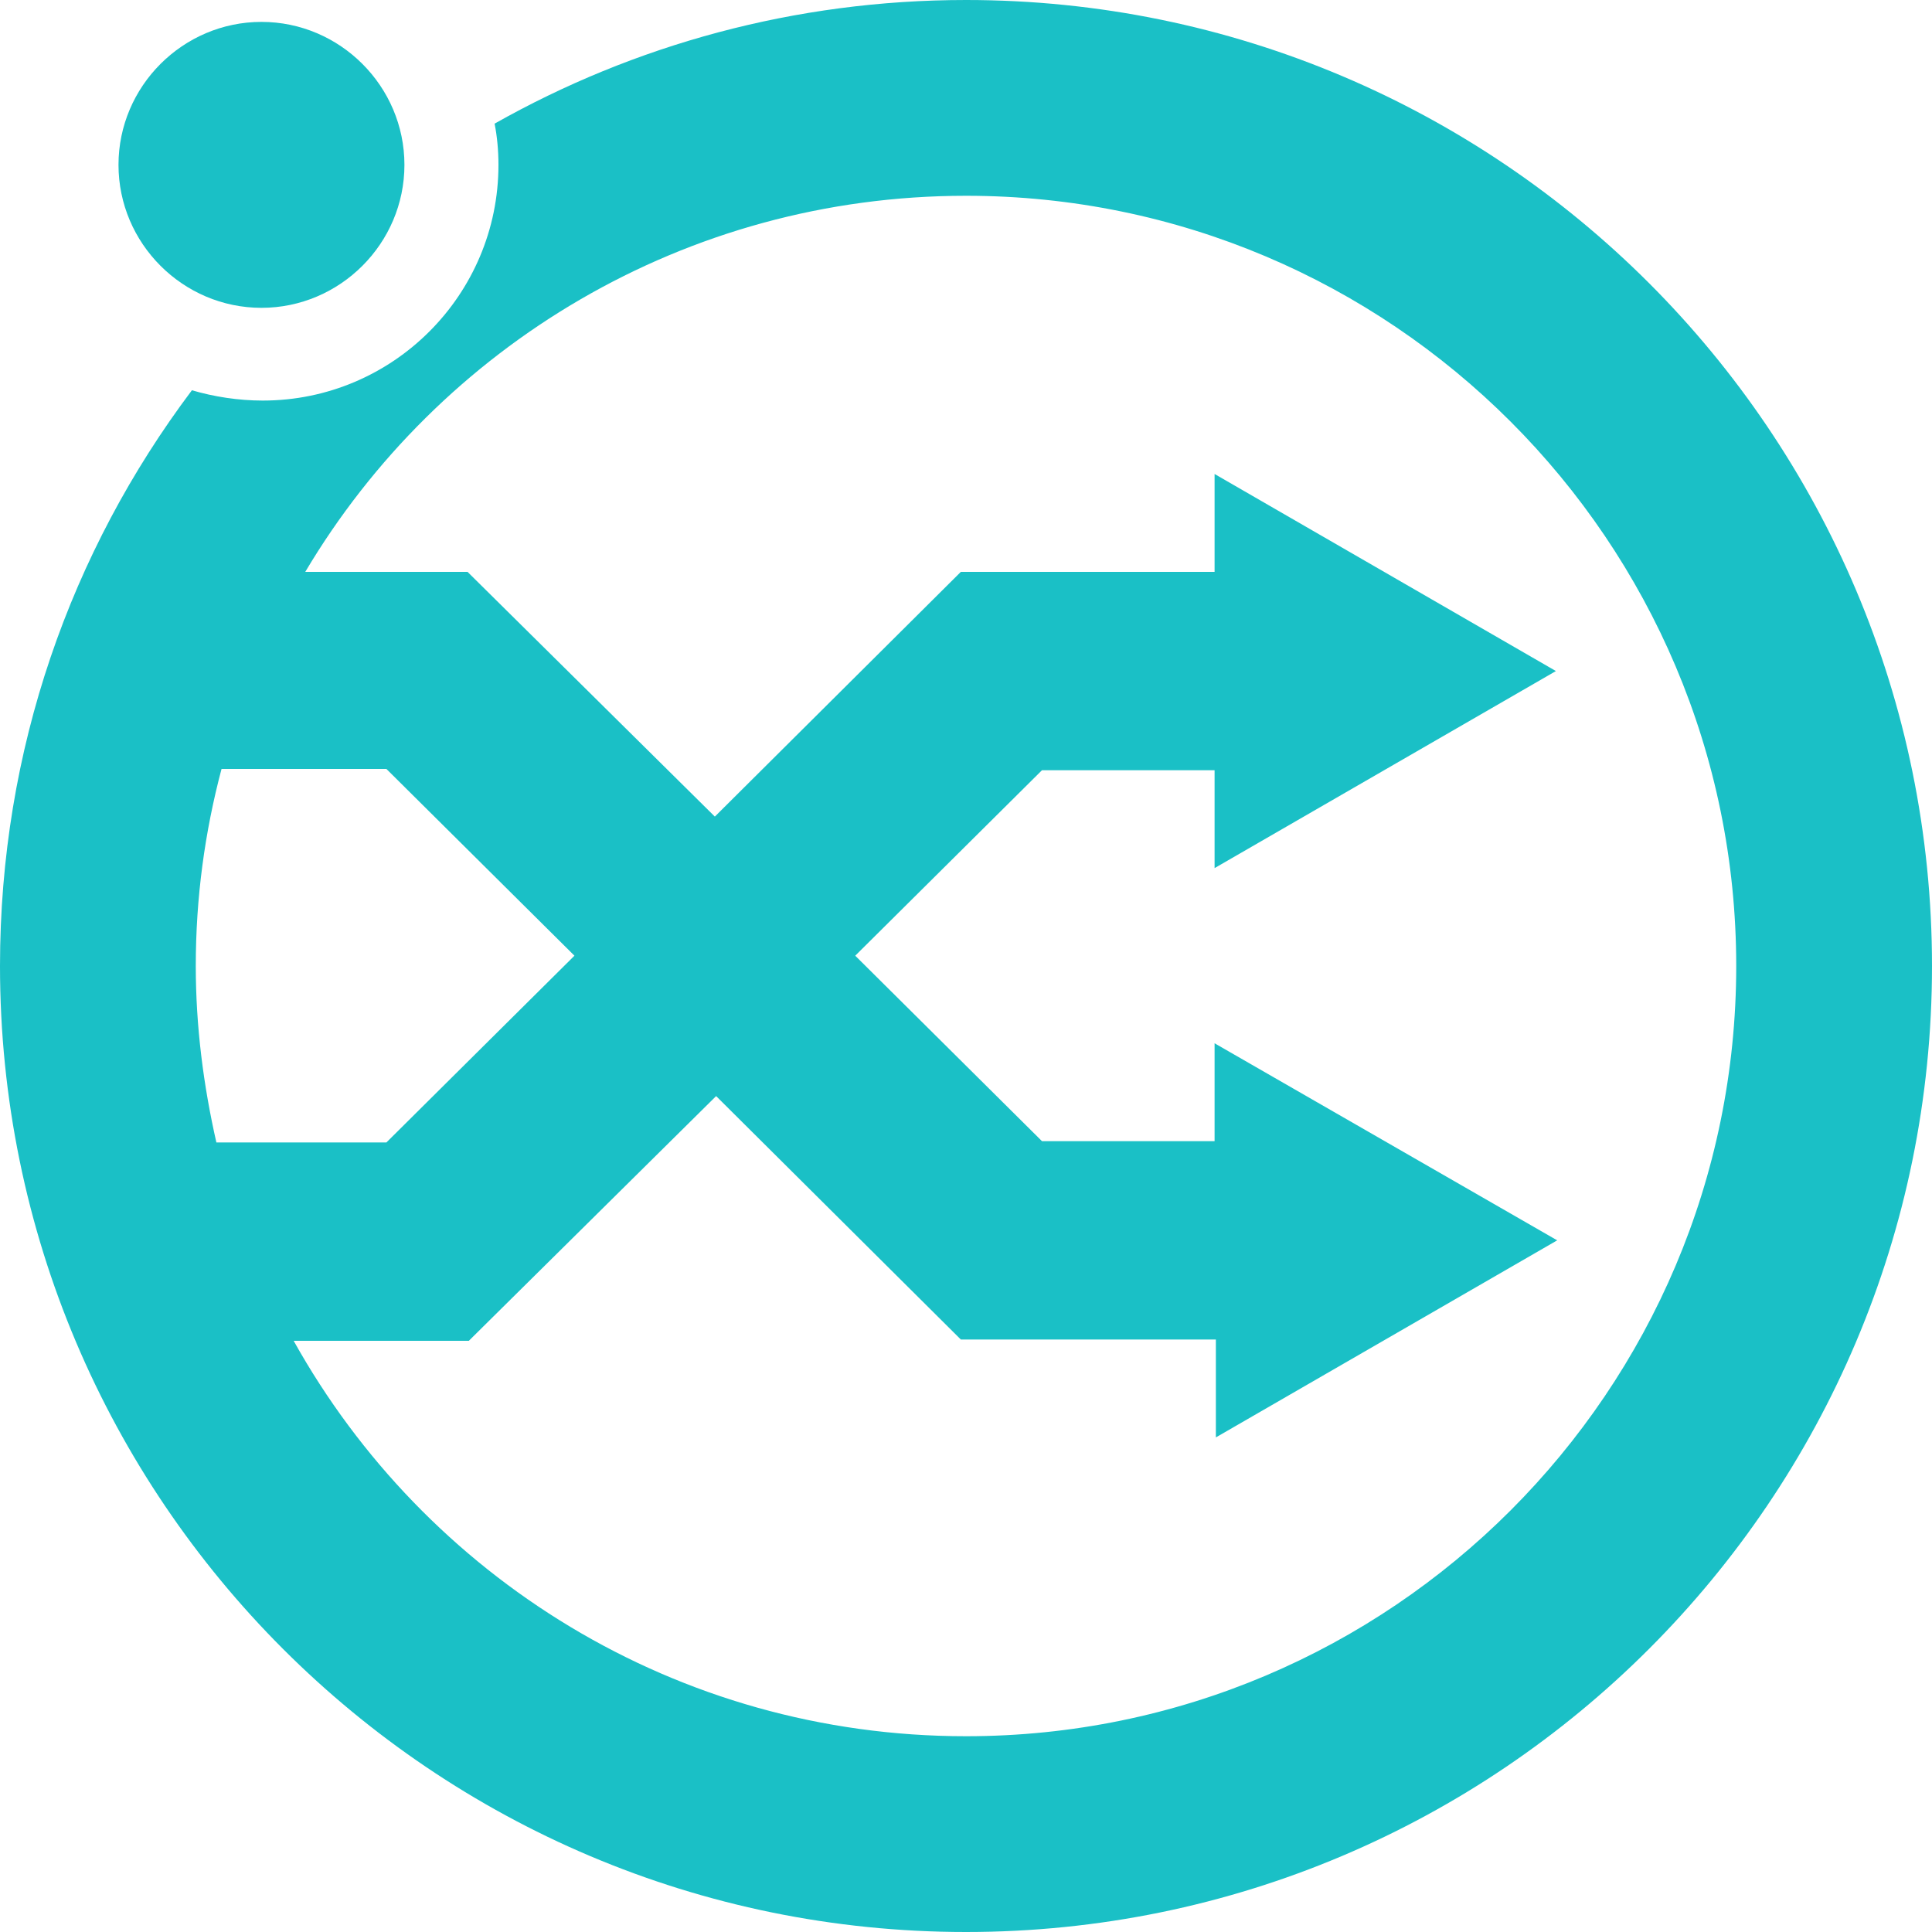 <?xml version="1.0" encoding="UTF-8"?>
<svg xmlns="http://www.w3.org/2000/svg" xml:space="preserve" id="Layer_1" x="0" y="0" style="enable-background:new 0 0 150 150" version="1.1" viewBox="0 0 150 150">
  <style>.st2{fill:#1ac0c6}</style>
  <g id="icon_00000181770990858315513310000001001899237981224602_">
    <path d="M20.3 23.9c6.1 0 11.1-5 11.1-11.1s-5-11.1-11.1-11.1-11.1 5-11.1 11.1 5 11.1 11.1 11.1z" class="st2"></path>
    <path d="M75 0C61.7 0 49.2 3.5 38.4 9.6c.2 1 .3 2.1.3 3.2 0 10.1-8.2 18.3-18.3 18.3-1.9 0-3.8-.3-5.5-.8C5.5 42.8 0 58.2 0 75c0 41.4 33.6 75 75 75s75-33.6 75-75S116.4 0 75 0zM16.8 88.7c-1-4.4-1.6-9-1.6-13.7 0-5.3.7-10.4 2-15.3H30l14.6 14.5L30 88.7H16.8zM75 134.8c-22.5 0-42-12.4-52.2-30.7h13.6l19.2-19 19 18.9h19.8v7.6l26.5-15.3L94.3 81v7.6H80.9L66.4 74.2l14.5-14.4h13.4v7.6l26.5-15.3-26.5-15.3v7.6H74.6l-19.1 19-19.2-19H23.7C34.1 26.9 53.2 15.2 75 15.2c33 0 59.8 26.8 59.8 59.8S108 134.8 75 134.8z" class="st2"></path>
  </g>
</svg>
